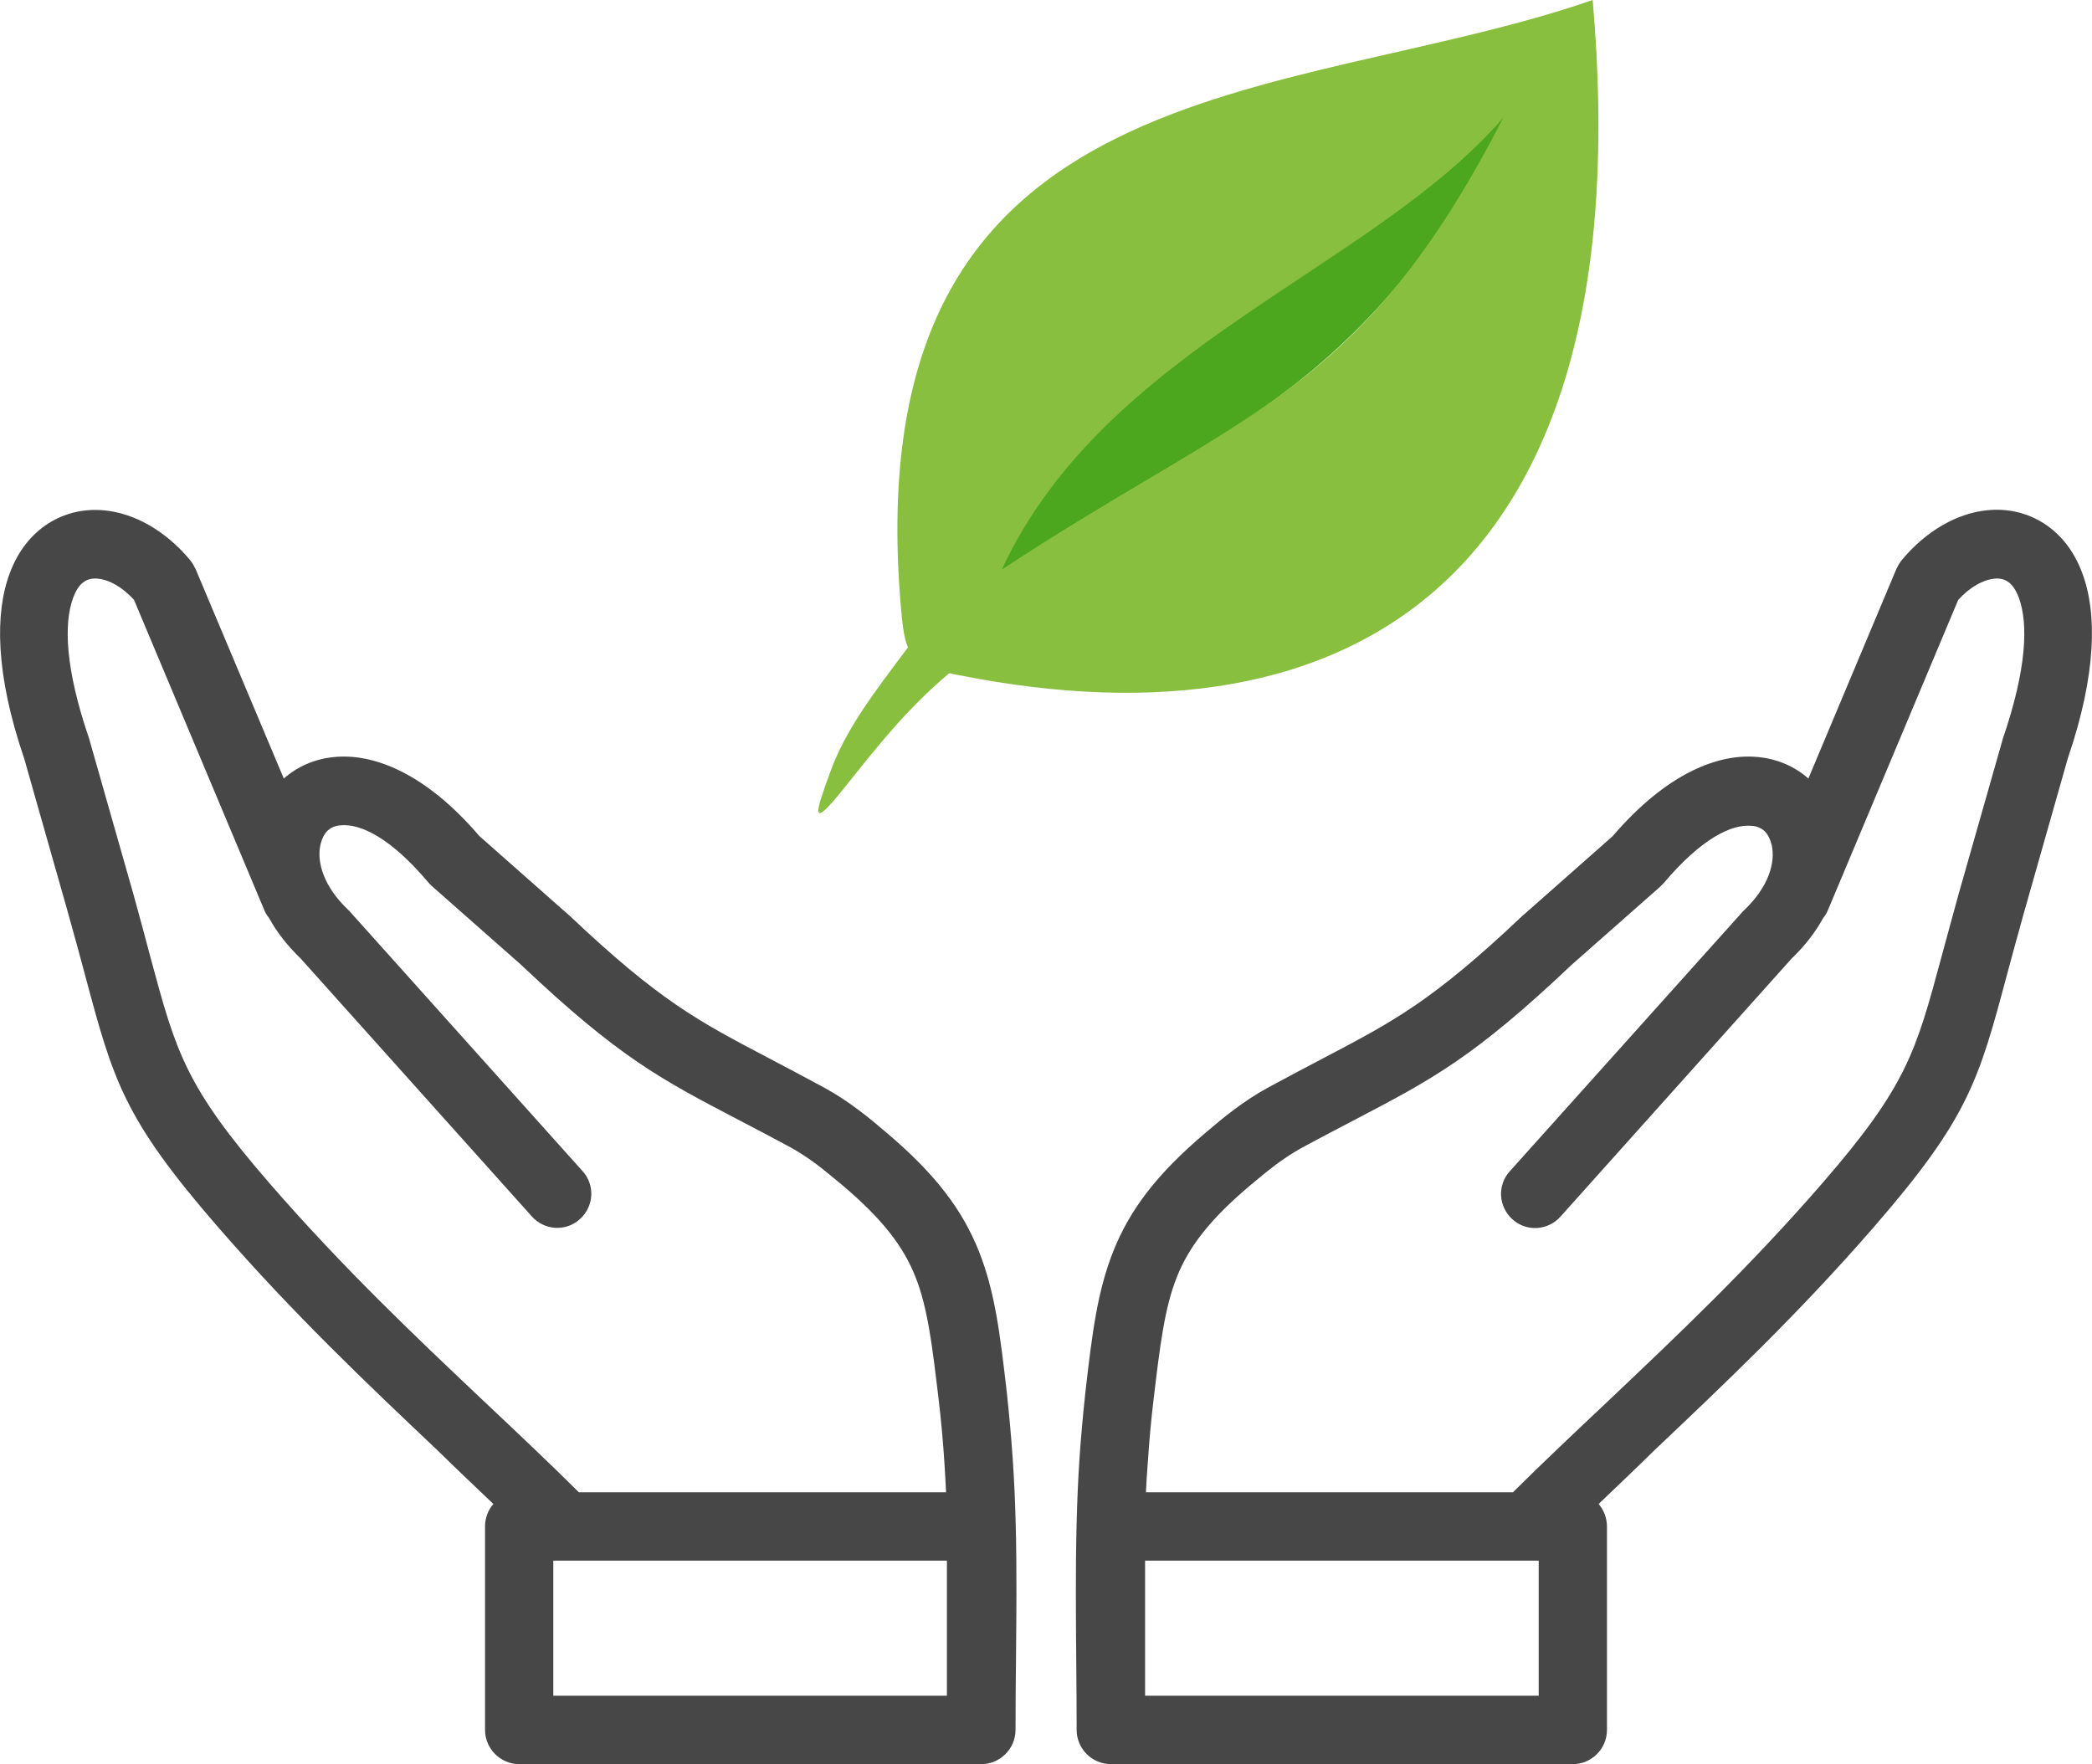 <svg xml:space="preserve" style="enable-background:new 0 0 122.88 103.62" viewBox="0 0 122.88 103.62" y="0px" x="0px" id="Layer_1" version="1.1" xmlns:xlink="http://www.w3.org/1999/xlink" xmlns="http://www.w3.org/2000/svg"><style type="text/css">.st0{fill:#4CA71E;} .st1{fill:#474747;} .st2{fill:#89BF3F;}</style><g><path d="M58.13,34.19C64.58,20.3,81.14,14.92,89.35,5.43C80.45,22.78,73.17,24.25,58.13,34.19L58.13,34.19L58.13,34.19 z" class="st0"></path><path d="M67.31,87.65h21.56c1.73-1.72,3.63-3.51,5.56-5.33c4.04-3.83,8.27-7.82,12.61-12.82c4.96-5.72,5.49-7.7,7-13.3 c0.29-1.05,0.6-2.23,1.01-3.7l2.58-9.06l0.03-0.1c1.38-4.04,1.49-6.7,0.92-8.24c-0.18-0.47-0.4-0.79-0.67-0.95 c-0.21-0.14-0.48-0.19-0.77-0.16c-0.67,0.07-1.43,0.49-2.12,1.25l-7.66,18.24c-0.07,0.17-0.17,0.32-0.28,0.46 c-0.45,0.82-1.06,1.61-1.85,2.37L91.66,71.46c-0.74,0.83-2.01,0.9-2.82,0.16c-0.83-0.74-0.9-2.01-0.16-2.82l13.59-15.15 c0.06-0.07,0.12-0.14,0.19-0.2c1.41-1.34,1.85-2.79,1.6-3.84c-0.08-0.32-0.22-0.6-0.41-0.79c-0.19-0.17-0.43-0.29-0.74-0.31l0,0 c-1.21-0.13-2.99,0.77-5.17,3.34l0,0c-0.06,0.07-0.13,0.14-0.2,0.21l-5.27,4.65l-0.03,0.03c-5.7,5.39-8.15,6.67-12.62,9.01 c-0.93,0.49-1.96,1.02-3.23,1.71c-0.5,0.28-0.99,0.61-1.48,0.97c-0.51,0.39-1,0.8-1.47,1.19c-2.36,1.99-3.6,3.6-4.31,5.38 c-0.74,1.85-1,4.1-1.37,7.19c-0.15,1.25-0.26,2.48-0.34,3.71C67.37,86.48,67.34,87.07,67.31,87.65L67.31,87.65L67.31,87.65z M55.57,87.65H34c-1.73-1.72-3.63-3.51-5.56-5.33c-4.05-3.83-8.27-7.82-12.61-12.82c-4.96-5.72-5.49-7.7-7-13.3 c-0.28-1.05-0.59-2.23-1-3.7l-2.58-9.06l-0.03-0.1c-1.38-4.04-1.49-6.7-0.92-8.24c0.18-0.47,0.4-0.79,0.67-0.95 c0.21-0.14,0.48-0.19,0.77-0.16c0.68,0.06,1.44,0.49,2.13,1.24l7.66,18.24c0.07,0.17,0.17,0.32,0.28,0.46 c0.45,0.82,1.06,1.61,1.85,2.37l13.58,15.15c0.74,0.83,2.01,0.9,2.82,0.16c0.83-0.74,0.9-2.01,0.16-2.82L20.62,53.62 c-0.06-0.07-0.12-0.14-0.19-0.2c-1.41-1.34-1.85-2.79-1.6-3.84c0.08-0.32,0.22-0.6,0.41-0.79c0.19-0.17,0.43-0.29,0.74-0.31l0,0 c1.21-0.13,3,0.77,5.17,3.34l0,0c0.06,0.07,0.13,0.14,0.2,0.21l5.27,4.65l0.03,0.03c5.7,5.39,8.15,6.67,12.62,9.01 c0.93,0.49,1.96,1.02,3.23,1.71c0.5,0.28,0.99,0.61,1.48,0.97c0.51,0.39,1,0.8,1.47,1.19c2.36,1.99,3.6,3.6,4.31,5.38 c0.74,1.85,1,4.1,1.37,7.19c0.15,1.25,0.26,2.48,0.34,3.71C55.51,86.48,55.54,87.07,55.57,87.65L55.57,87.65L55.57,87.65z M28.98,88.34c-0.31,0.35-0.49,0.82-0.49,1.32v11.95c0,1.11,0.91,2.01,2.01,2.01h27.14c1.11,0,2.01-0.91,2.01-2.01 c0-5.27,0.2-10.75-0.17-15.99c-0.09-1.31-0.21-2.61-0.35-3.9c-0.39-3.38-0.69-5.85-1.63-8.22c-0.97-2.43-2.54-4.53-5.44-6.98 c-0.53-0.45-1.07-0.91-1.64-1.33c-0.6-0.45-1.25-0.89-1.98-1.29c-1.18-0.64-2.28-1.22-3.29-1.75c-4.13-2.17-6.4-3.35-11.72-8.39 c-0.04-0.04-0.09-0.08-0.13-0.11l-5.14-4.54c-3.14-3.67-6.21-4.89-8.56-4.64h-0.01l0,0c-1.15,0.12-2.14,0.57-2.92,1.26l-5.2-12.35 h-0.01c-0.08-0.18-0.18-0.34-0.31-0.5c-1.44-1.72-3.26-2.73-5-2.9c-1.19-0.12-2.34,0.14-3.35,0.79c-0.95,0.62-1.74,1.58-2.23,2.91 c-0.87,2.31-0.85,5.9,0.85,10.87l2.56,9.01c0.37,1.3,0.7,2.55,1,3.65c1.67,6.25,2.26,8.46,7.84,14.88 c4.42,5.09,8.74,9.18,12.89,13.11C26.79,86.26,27.87,87.28,28.98,88.34L28.98,88.34L28.98,88.34z M55.62,91.67v7.93H32.5v-7.93 C40.19,91.67,47.92,91.67,55.62,91.67L55.62,91.67z M93.9,88.34c0.3,0.35,0.49,0.82,0.49,1.32v11.95c0,1.11-0.9,2.01-2.01,2.01 H65.25c-1.11,0-2.01-0.91-2.01-2.01c0-5.28-0.18-10.72,0.17-15.99c0.09-1.31,0.21-2.61,0.35-3.9c0.39-3.38,0.69-5.85,1.63-8.22 c0.97-2.43,2.54-4.53,5.44-6.98c0.53-0.45,1.07-0.91,1.64-1.33c0.6-0.45,1.25-0.89,1.98-1.29c1.18-0.64,2.28-1.22,3.29-1.75 c4.13-2.17,6.4-3.35,11.72-8.39c0.04-0.04,0.09-0.08,0.13-0.11l5.14-4.54c3.14-3.67,6.21-4.89,8.56-4.64h0.01l0,0 c1.15,0.12,2.14,0.57,2.92,1.26l5.19-12.36h0.01c0.08-0.18,0.18-0.34,0.31-0.5c1.44-1.72,3.26-2.73,5-2.9 c1.19-0.12,2.34,0.14,3.35,0.79c0.95,0.62,1.74,1.58,2.23,2.91c0.87,2.31,0.85,5.9-0.85,10.87l-2.56,9.01 c-0.37,1.3-0.7,2.55-1,3.65c-1.67,6.25-2.26,8.46-7.84,14.88c-4.42,5.09-8.74,9.18-12.89,13.11C96.09,86.26,95,87.28,93.9,88.34 L93.9,88.34L93.9,88.34z M67.26,91.67v7.93h23.12v-7.93C82.68,91.67,74.97,91.67,67.26,91.67L67.26,91.67z" class="st1"></path><path d="M53.33,38.03c-1.96,2.61-3.64,4.78-4.55,7.28c-0.89,2.43-1.25,3.54,0.77,1.02c1.88-2.35,3.64-4.63,6.21-6.79 c0.18,0.05,0.38,0.08,0.58,0.12C79.59,44.28,96.53,33.82,93.55,0C75.65,6.21,50.27,3.68,52.9,35.47 C53,36.65,53.09,37.46,53.33,38.03L53.33,38.03L53.33,38.03L53.33,38.03z M58.84,33.46c6.08-13.1,21.71-17.59,29.46-26.55 C79.9,23.29,73.03,24.09,58.84,33.46L58.84,33.46L58.84,33.46z" class="st2"></path></g></svg>